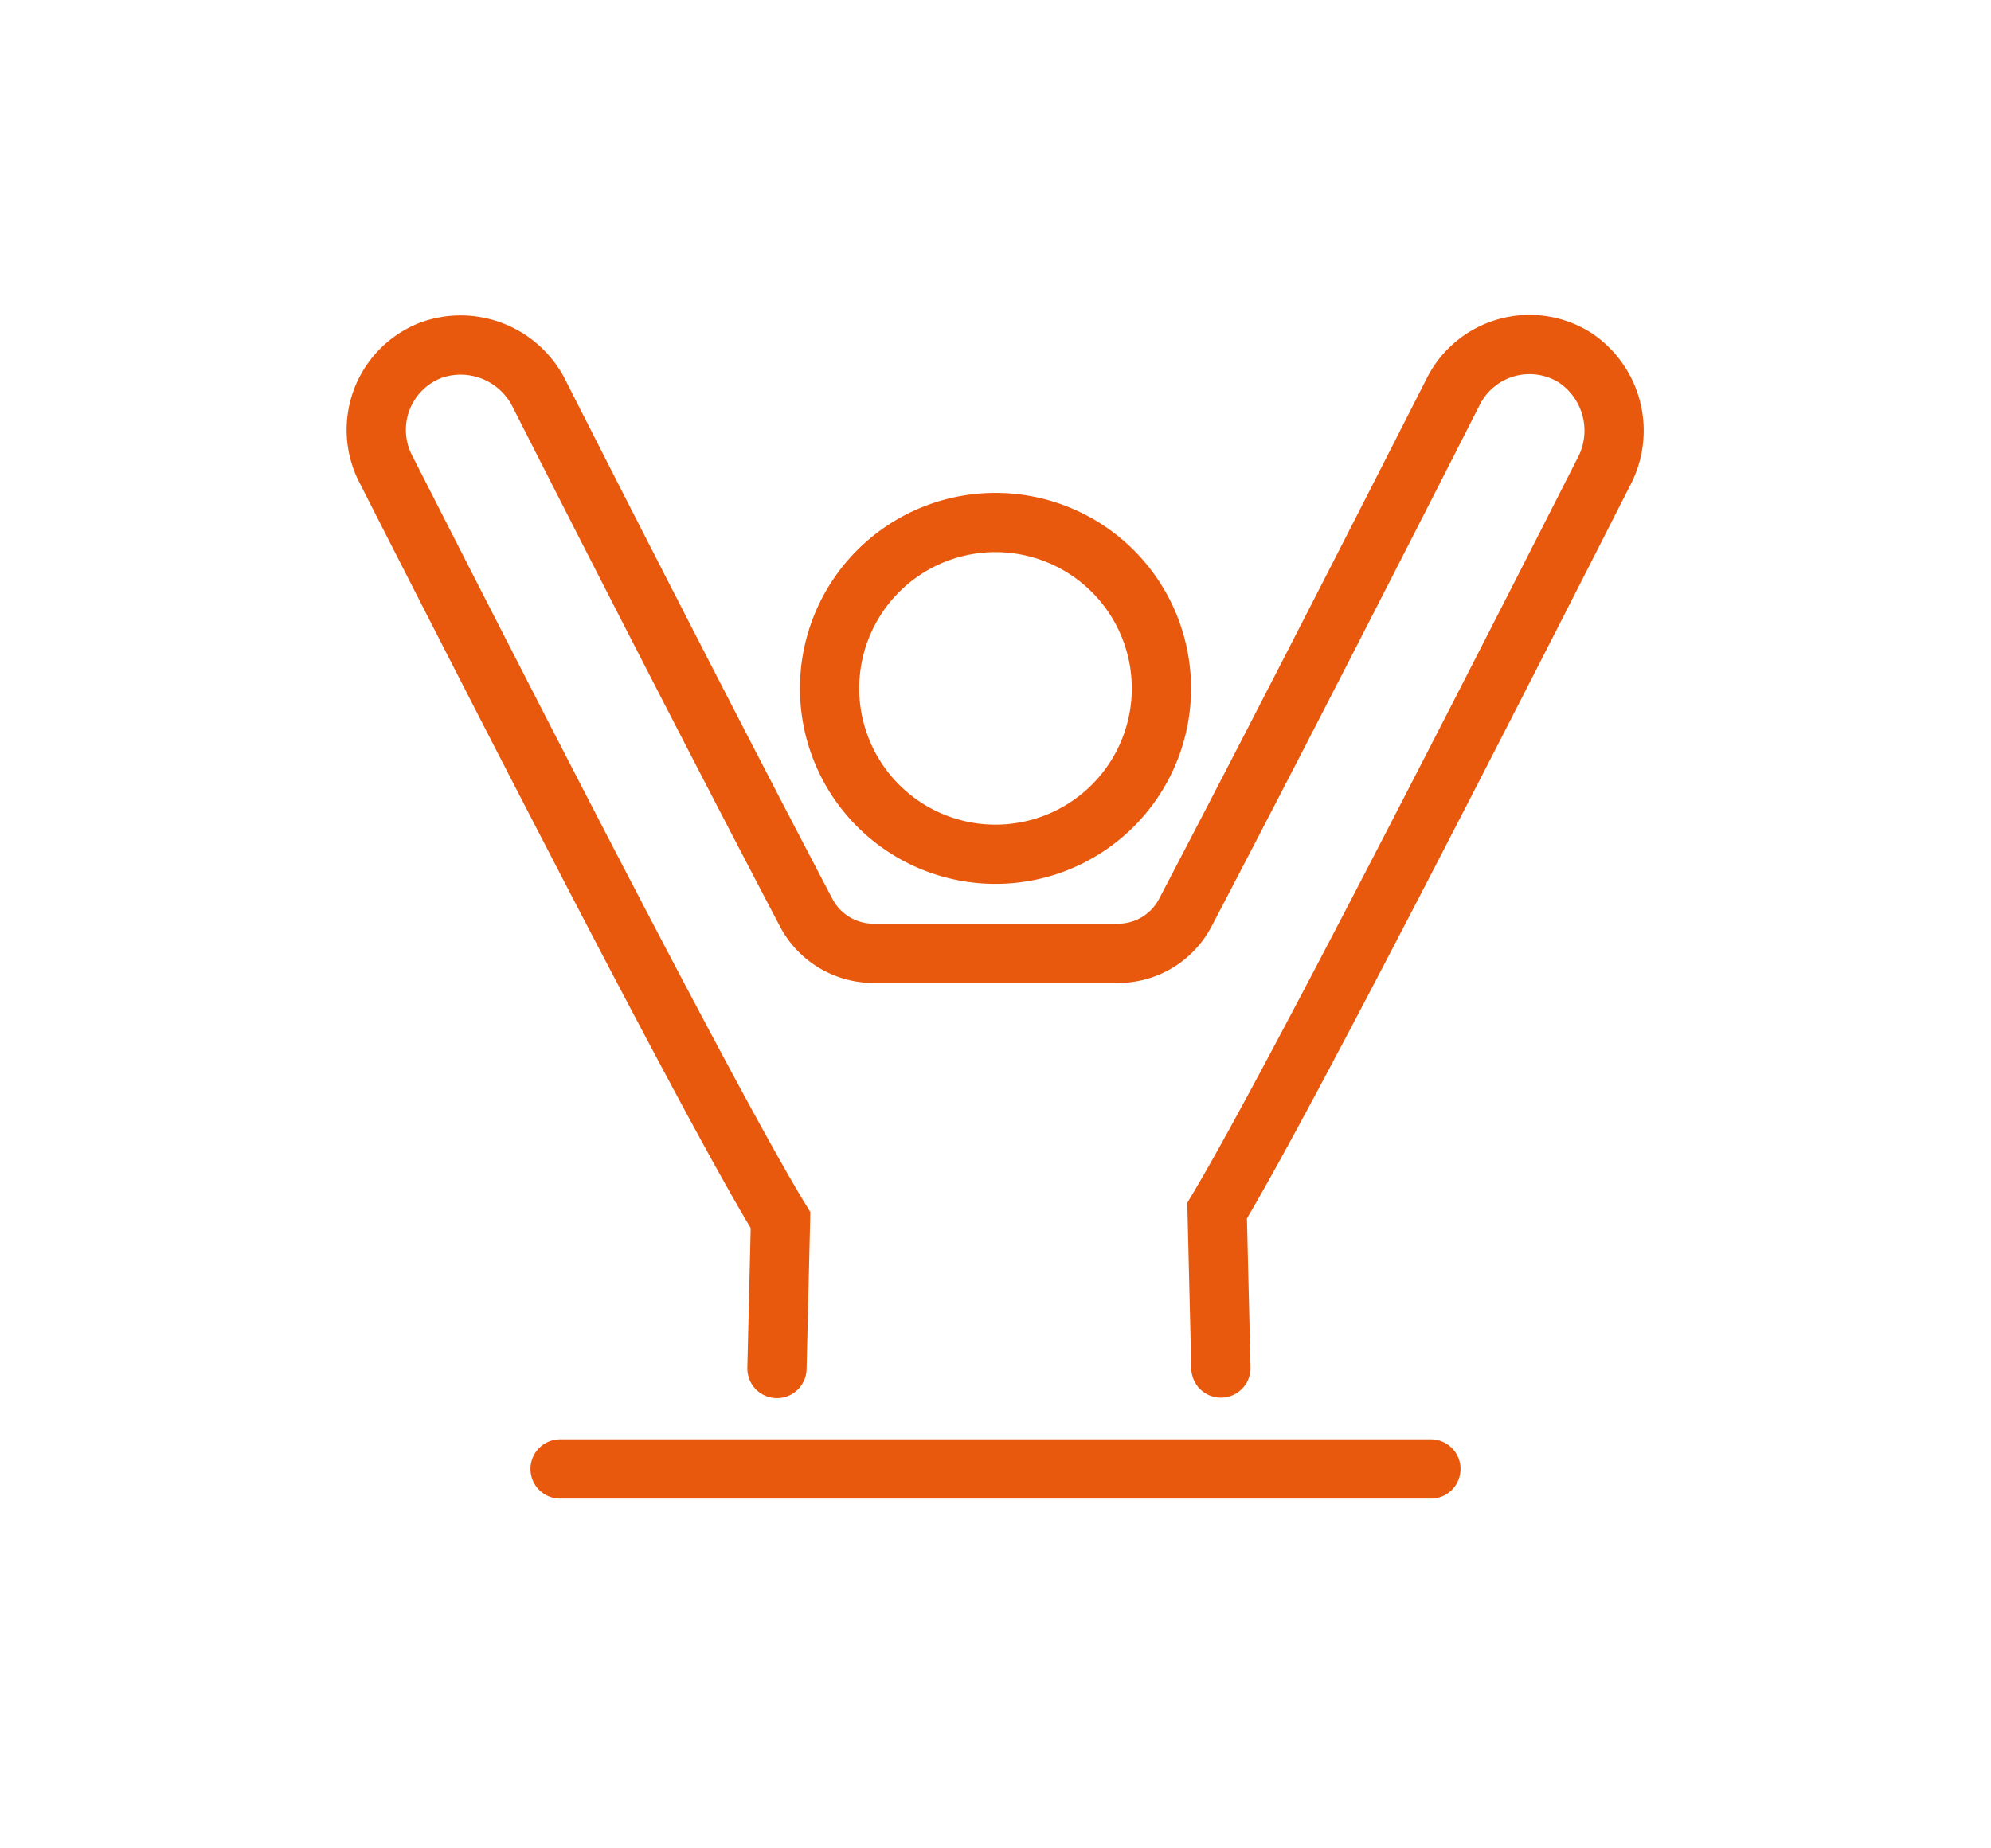 <svg xmlns="http://www.w3.org/2000/svg" width="84" height="78" viewBox="0 0 84 78">
  <defs>
    <style>
      .victory {
        fill: none;
        stroke: #e8580d;
        stroke-linecap: round;
        stroke-miterlimit: 10;
        stroke-width: 2.5px;
      }
    </style>
  </defs>
  <g id="victoryId" data-name="Layer 1">
    <g>
      <path class="victory" d="M49,29a7,7,0,1,1-7.09-6.95H42a7,7,0,0,1,7,7Z"></path>
      <line class="victory" x1="60.37" y1="61.99" x2="23.63" y2="61.99"></line>
      <path class="victory" d="M51.51,57.73l-.16-6.64C53,48.33,57,40.91,67.67,19.9a3.7,3.7,0,0,0-1.21-4.8,3.6,3.6,0,0,0-5.14,1.41c-3.89,7.66-8.09,15.85-11.31,22a3.2,3.2,0,0,1-2.84,1.72H36.87A3.21,3.21,0,0,1,34,38.49c-3.2-6.1-7.37-14.22-11.24-21.85a3.7,3.7,0,0,0-4.58-1.86,3.6,3.6,0,0,0-1.91,5C27.57,42,31.45,49.07,32.93,51.49l-.15,6.26"></path>
    </g>
  </g>
</svg>